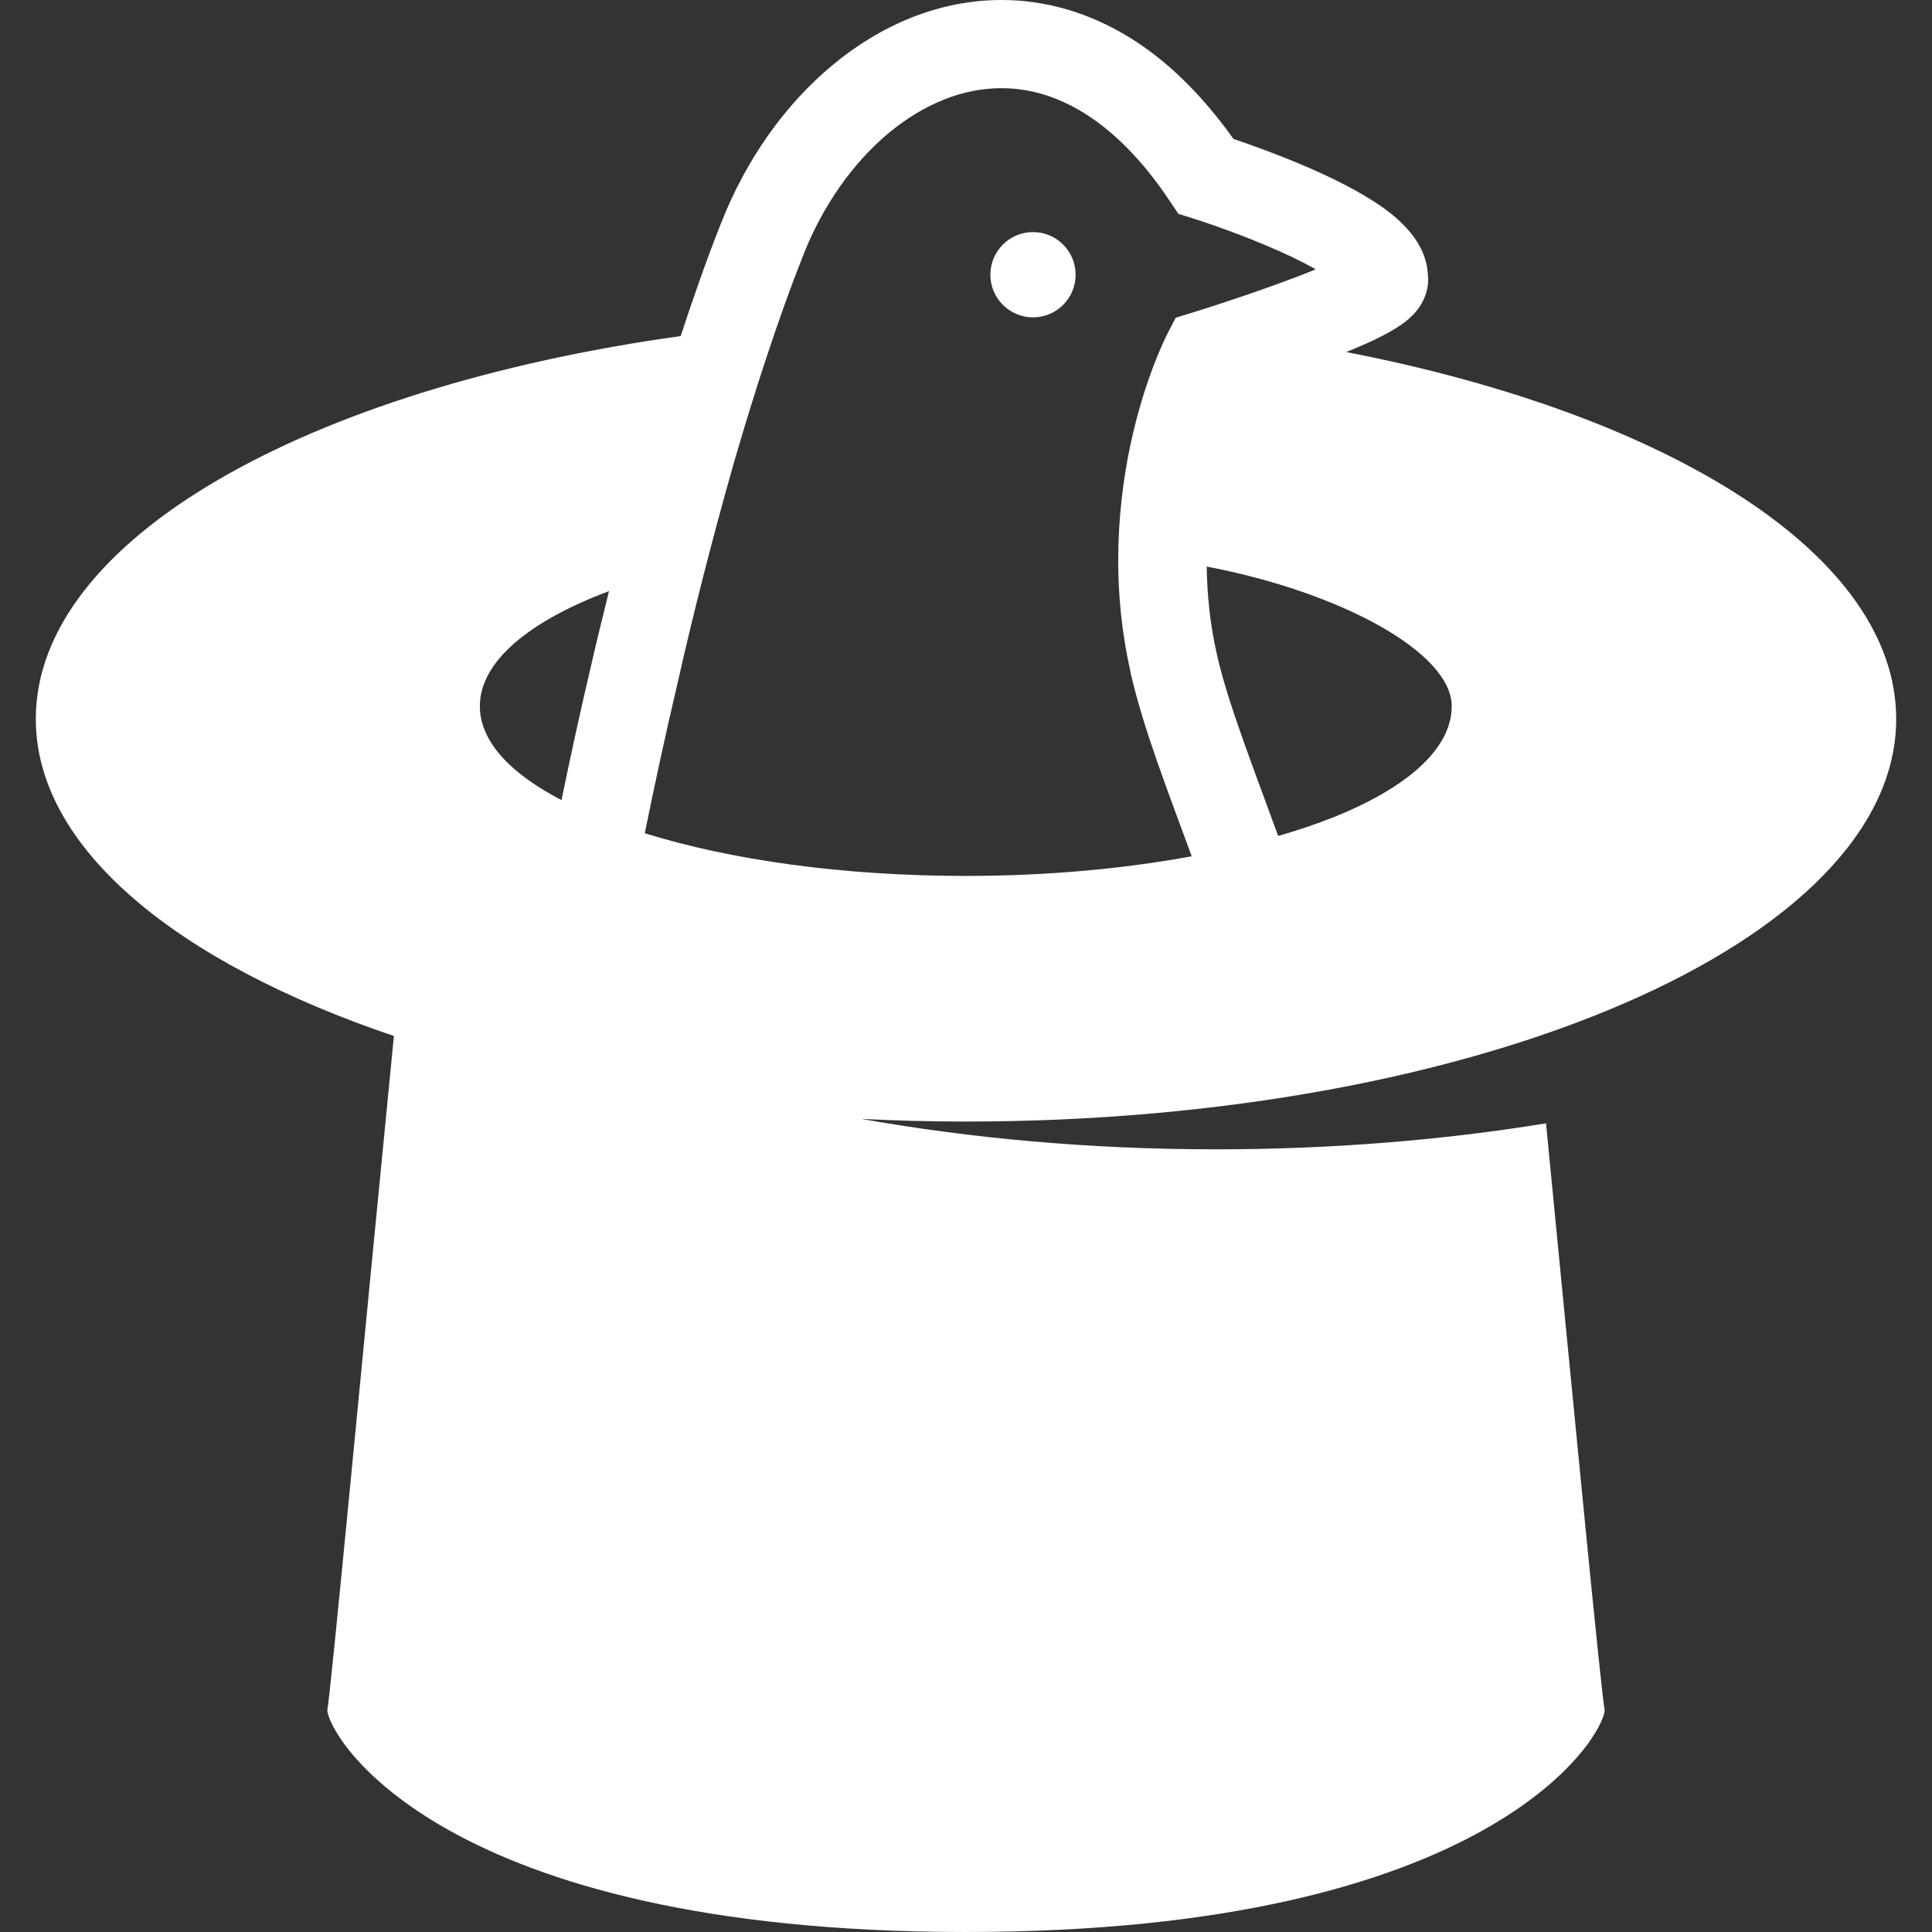 <!DOCTYPE svg PUBLIC "-//W3C//DTD SVG 1.1//EN" "http://www.w3.org/Graphics/SVG/1.1/DTD/svg11.dtd">
<!-- Uploaded to: SVG Repo, www.svgrepo.com, Transformed by: SVG Repo Mixer Tools -->
<svg height="800px" width="800px" version="1.1" id="_x32_" xmlns="http://www.w3.org/2000/svg" xmlns:xlink="http://www.w3.org/1999/xlink" viewBox="0 0 512 512" xml:space="preserve" fill="#000000">
<rect x="0" y="0" width="512" height="512" fill="#333333" stroke="none"/>
<g id="SVGRepo_bgCarrier" stroke-width="0"/>
<g id="SVGRepo_tracerCarrier" stroke-linecap="round" stroke-linejoin="round"/>
<g id="SVGRepo_iconCarrier"> <style type="text/css"> .st0{fill:#ffffff;} </style> <g> <path class="st0" d="M502.511,190.538c0-43.364-59.842-80.566-145.725-97.238c2.716-1.118,5.364-2.248,7.737-3.39 c2.533-1.243,4.793-2.43,7.052-4.016c1.12-0.822,2.283-1.712,3.606-3.252c0.663-0.777,1.37-1.747,2.032-3.139 c0.662-1.37,1.277-3.252,1.277-5.546c0-0.091-0.045-0.194-0.045-0.285c-0.068-5.421-2.441-9.312-4.679-12.063 c-4.062-4.826-8.877-7.885-14.15-10.908c-7.874-4.394-16.798-8.057-23.919-10.739c-3.537-1.324-6.595-2.396-8.81-3.137 c-8.353-11.72-17.55-20.736-27.478-26.852C288.523,3.24,276.792-0.023,265.403,0c-16.57,0-32.066,6.664-44.778,17.255 c-12.758,10.601-22.983,25.162-29.601,42.039c-3.743,9.437-7.258,19.456-10.636,29.762C81.291,102.886,9.489,143.043,9.489,190.538 c0,34.12,37.179,64.498,94.898,84.011c-8.194,83.316-16.958,176.456-17.642,178.556c0,6.55,29.442,58.894,169.188,58.894 c139.882,0,169.324-52.345,169.324-58.894c-0.685-1.985-7.943-77.358-15.543-155.413c-27.228,4.439-56.67,6.892-87.526,6.892 c-33.298,0-64.954-2.921-93.94-8.068c9.106,0.468,18.35,0.707,27.685,0.707C392.071,297.224,502.511,249.433,502.511,190.538z M384.721,187.148c0,11.332-11.936,21.728-31.678,29.568c-4.358,1.746-9.221,3.332-14.31,4.827 c-6.391-17.574-13.328-35.25-16.159-47.735l-0.114-0.513l-0.022-0.081v-0.068c-1.826-8.012-2.533-15.714-2.648-23.006 C355.623,156.999,384.721,173.01,384.721,187.148z M156.811,175.669v-0.012c-3.013,12.758-5.659,24.968-8.01,36.38 c-13.603-7.064-21.637-15.6-21.637-24.889c0-11.81,13.01-22.526,34.235-30.502C159.825,163.025,158.226,169.438,156.811,175.669z M170.871,220.813c2.51-12.336,5.386-25.779,8.695-39.792v-0.08l0.023-0.023c4.222-18.772,9.289-38.514,14.766-57.822v-0.024 c5.684-19.559,11.834-38.536,18.418-55.22c5.272-13.51,13.443-24.877,22.777-32.626c9.381-7.771,19.697-11.868,29.852-11.856 c7.052,0.012,14.219,1.894,21.75,6.504c7.487,4.611,15.315,12.085,22.824,23.36l2.304,3.434l3.926,1.233 c0,0,0.616,0.194,1.848,0.592c4.222,1.405,15.2,5.227,24.511,9.7c2.169,1.039,4.246,2.123,6.094,3.173 c-0.319,0.136-0.594,0.263-0.912,0.388c-6.528,2.648-14.47,5.432-20.724,7.52c-3.126,1.05-5.82,1.928-7.737,2.534 c-1.916,0.616-3.012,0.946-3.012,0.946l-4.701,1.449l-2.26,4.36c-0.319,0.673-6.071,11.879-9.814,29.67 c-1.803,8.626-3.15,18.862-3.172,30.206c0,9.266,0.936,19.286,3.286,29.716h-0.022l0.114,0.536l0.022,0.091l0.023,0.091 c3.377,14.561,10.042,31.622,16.068,48.054c-17.894,3.287-38.207,5.204-59.888,5.204 C223.249,232.133,193.557,227.877,170.871,220.813z"/> <path class="st0" d="M273.757,84.103c6.253,0,11.298-5.056,11.298-11.297c0-6.242-5.045-11.298-11.298-11.298 c-6.231,0-11.298,5.055-11.298,11.298C262.459,79.047,267.526,84.103,273.757,84.103z"/> </g> </g>
</svg>